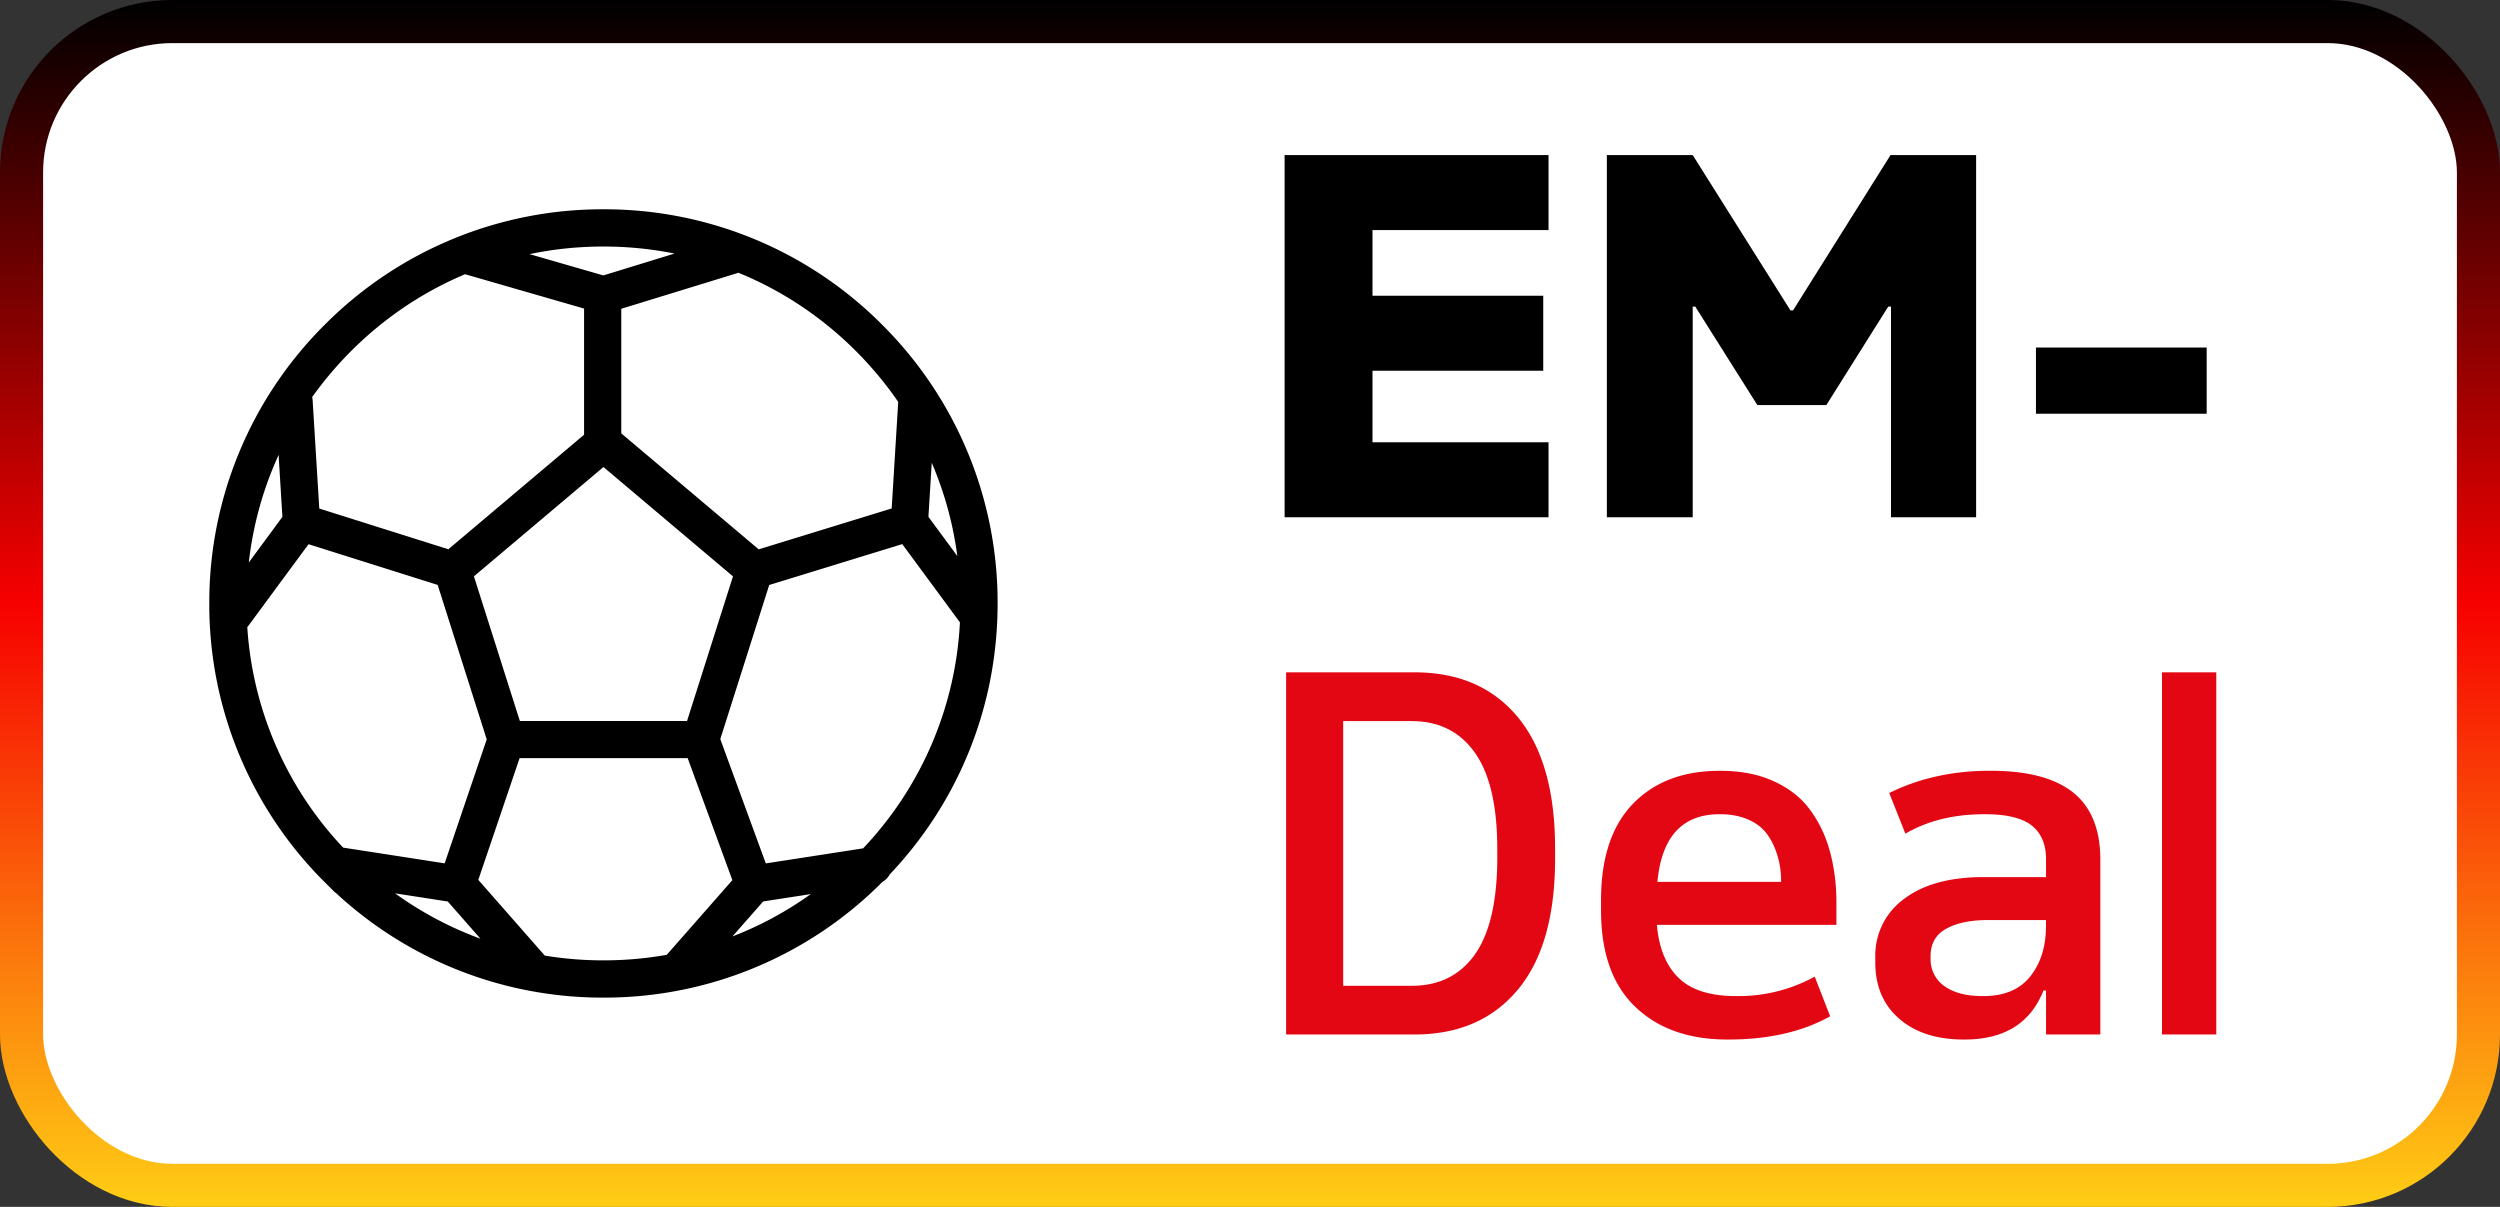 <svg width="58" height="28" viewbox="0 0 58 28" fill="none" xmlns="http://www.w3.org/2000/svg">
    <rect width="100%" height="100%" fill="#333333" stroke="none"/>
    <rect x=".5" y=".5" width="57" height="27" rx="3.5" stroke="url(#A)" fill="#fff"/>
    <path fill="#000" fill-rule="evenodd" d="M7.636 20.364A8.94 8.94 0 0 0 14 23a8.94 8.94 0 0 0 6.364-2.636l.024-.024c.06-.029.107-.079.135-.138C22.122 18.522 23 16.328 23 14a8.94 8.94 0 0 0-2.636-6.364A8.94 8.94 0 0 0 14 5a8.94 8.94 0 0 0-6.364 2.636A8.94 8.94 0 0 0 5 14a8.94 8.94 0 0 0 2.636 6.365zm14.781-5.971a8.36 8.36 0 0 1-2.322 5.424l-2.423.375-1.114-3.041 1.173-3.695 3.257-1.001 1.428 1.938zm-6.873 7.892l1.612-1.835-1.101-3.005h-4.104l-1.018 3.001 1.632 1.858c.469.08.949.121 1.435.121.523 0 1.039-.047 1.543-.14zm-7.654-2.485l2.524.391 1.03-3.036-1.175-3.7-3.166-.998-1.457 1.976a.29.29 0 0 1-.057.058 8.36 8.36 0 0 0 2.301 5.309zm12.935-7.895l.16-2.607.001-.01v-.004c-.299-.441-.642-.857-1.027-1.242-.819-.819-1.777-1.449-2.82-1.867l-2.87.882v3.064l3.3 2.785 3.256-1.001zm-10.391 1l3.261-2.752V7.05l-2.914-.841c-1.011.418-1.94 1.036-2.737 1.833-.358.358-.679.742-.963 1.148.016.033.026.069.028.108l.16 2.608 3.166.999zm-1.799 7.592a8.35 8.35 0 0 0 2.971 1.585l-1.144-1.302-1.827-.283zM6.575 10.008c-.584 1.082-.923 2.285-.989 3.538l1.113-1.511-.124-2.027zM17.631 20.78l-1.111 1.264a8.35 8.35 0 0 0 2.825-1.53l-1.714.265zm4.775-7.37a8.36 8.36 0 0 0-.899-3.247l-.115 1.871 1.014 1.376zM13.997 6.54l-2.274-.656c.732-.204 1.496-.309 2.277-.309.754 0 1.492.098 2.201.289l-2.204.677zm3.175 6.783l-1.127 3.549h-4.09l-1.127-3.549L14 10.646l3.172 2.677z" stroke="#000" stroke-width=".289"/>
    <path fill="#000" d="M31.842 10.26h4.084V12h-6.123V3.598h6.123v1.74h-4.084v1.523h3.961v1.74h-3.961v1.658zM37.279 12V3.598h1.992l2.268 3.604h.059l2.262-3.604h1.986V12h-1.975V7.113h-.064l-1.436 2.285h-1.6L39.33 7.113h-.059V12h-1.992zm9.955-2.402V8.063h3.961v1.535h-3.961z"/>
    <path d="M32.756 16.729h-1.594v6.141h1.594c.633 0 1.121-.244 1.465-.732s.516-1.242.516-2.25v-.182c0-1.004-.172-1.75-.516-2.238s-.832-.738-1.465-.738zM29.838 24v-8.402h2.977c1.023 0 1.822.346 2.396 1.037s.867 1.707.867 3.047v.24c0 1.336-.289 2.35-.867 3.041S33.838 24 32.815 24h-2.977zm10.465-.891a3.67 3.67 0 0 0 1.799-.451l.357.92c-.641.359-1.428.539-2.361.539h-.024c-.902 0-1.617-.256-2.145-.768s-.785-1.256-.785-2.232v-.234c0-.977.246-1.721.738-2.232s1.166-.768 2.01-.768h.023c.465 0 .871.078 1.219.234s.633.369.844.65.367.598.469.961.158.768.158 1.213v.516H38.44c.047.543.217.955.51 1.236s.738.416 1.324.416h.029zm-1.852-2.649h2.871c0-.211-.025-.404-.076-.58s-.123-.346-.228-.498-.246-.271-.434-.357-.41-.135-.668-.135h-.023c-.863 0-1.344.524-1.441 1.57zm7.734-2.578c.848 0 1.483.166 1.904.498s.639.854.639 1.564V24h-1.26v-1.02h-.059c-.301.758-.91 1.137-1.828 1.137h-.023c-.629 0-1.129-.162-1.5-.486s-.551-.758-.551-1.301v-.117a1.62 1.62 0 0 1 .662-1.354c.445-.34 1.061-.51 1.846-.51h1.453v-.416c0-.34-.108-.598-.322-.773s-.576-.27-1.084-.27h-.023c-.707 0-1.318.15-1.834.451l-.375-.943c.695-.344 1.473-.516 2.332-.516h.023zm-1.395 4.354a.75.75 0 0 0 .316.639c.215.156.51.234.885.234h.023c.48 0 .842-.15 1.084-.451s.369-.693.369-1.178v-.135h-1.336c-.414 0-.742.068-.984.205s-.357.346-.357.627v.059zM50.158 24v-8.402h1.26V24h-1.26z" fill="#e30613"/>
    <defs>
        <linearGradient id="A" x1="29" y1="0" x2="29" y2="28" gradientUnits="userSpaceOnUse">
            <stop/>
            <stop offset=".5" stop-color="#f70000"/>
            <stop offset="1" stop-color="#ffce15"/>
        </linearGradient>
    </defs>
</svg>
